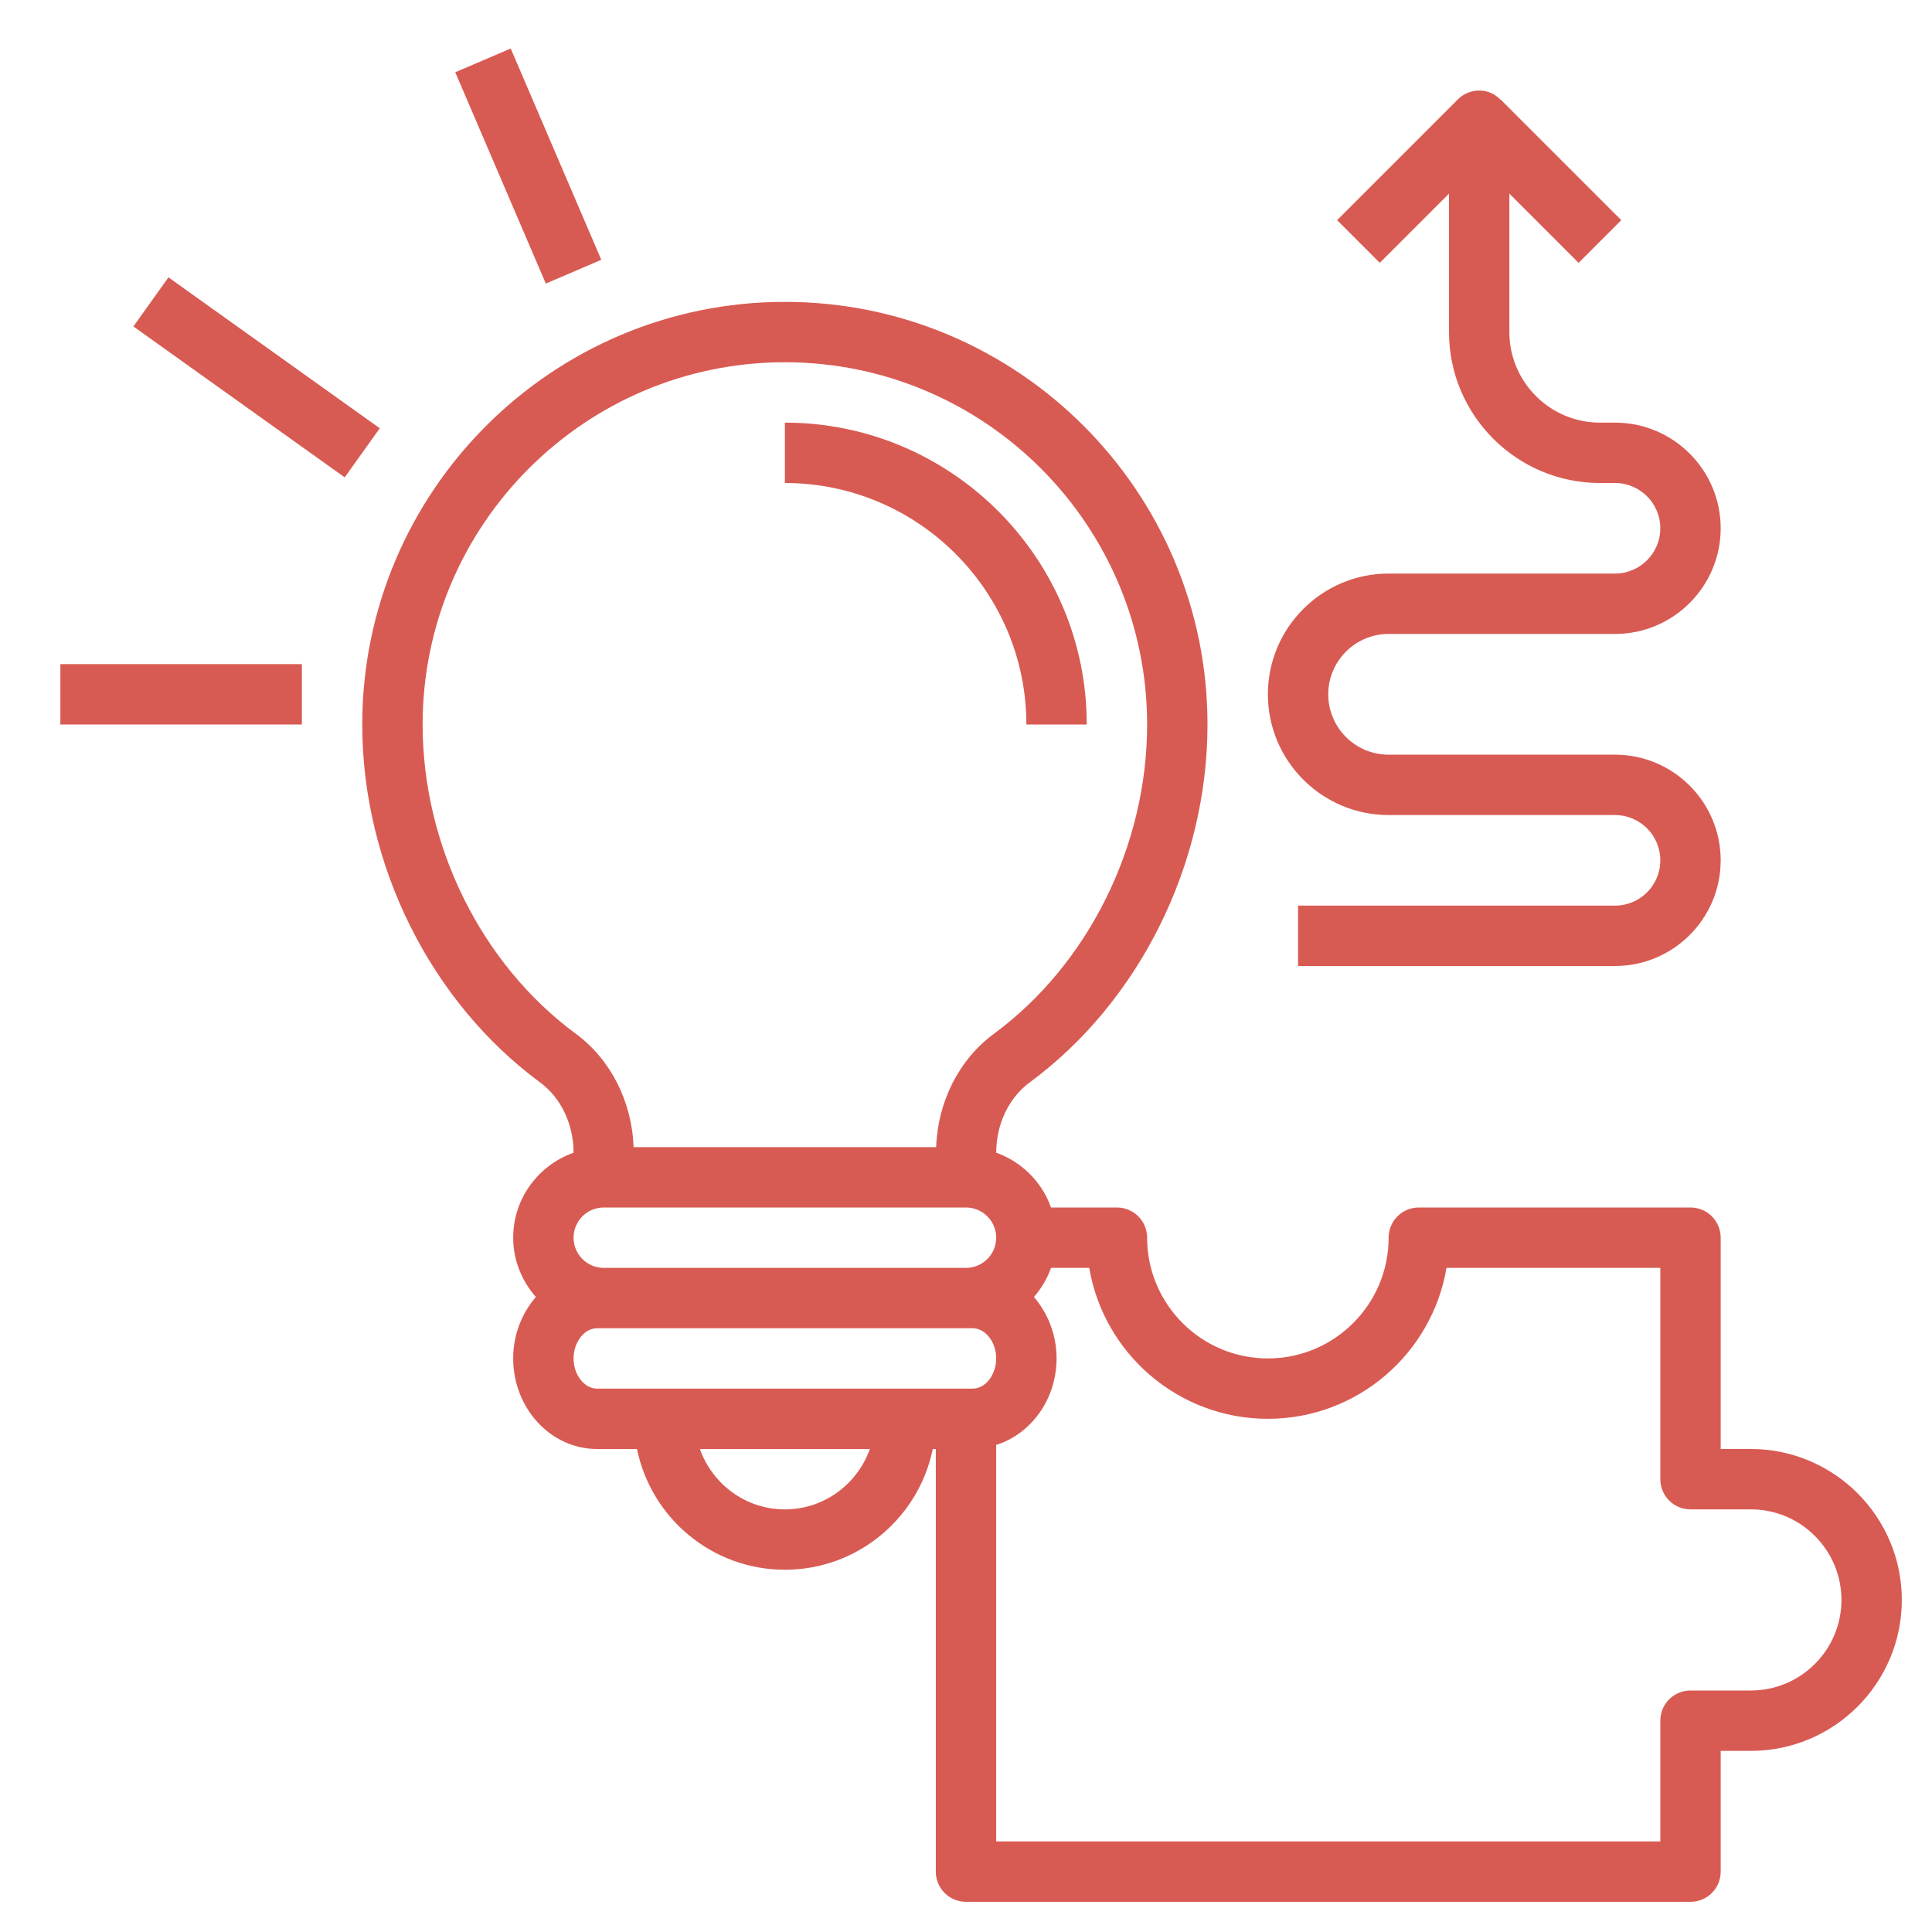 <svg xmlns="http://www.w3.org/2000/svg" viewBox="0 0 64 64" id="Solution"><path d="M34 24h2c0-5.514-4.486-10-10-10v2C30.411 16 34 19.589 34 24zM53.5 19H46c-2.206 0-4 1.794-4 4s1.794 4 4 4h7.5c.827 0 1.5.673 1.5 1.5S54.327 30 53.5 30H43v2h10.5c1.93 0 3.5-1.57 3.5-3.5S55.43 25 53.5 25H46c-1.103 0-2-.897-2-2s.897-2 2-2h7.5c1.93 0 3.5-1.57 3.5-3.5S55.43 14 53.5 14H53c-1.654 0-3-1.346-3-3V6.414l2.293 2.293 1.414-1.414-4-4-.006.006c-.091-.091-.194-.172-.318-.223-.374-.156-.803-.07-1.09.217l-4 4 1.414 1.414L48 6.414V11c0 2.757 2.243 5 5 5h.5c.827 0 1.5.673 1.5 1.5S54.327 19 53.5 19z" fill="#d85b53" class="color000000 svgShape"></path><rect width="1.999" height="8.602" x="7.5" y="8.199" transform="rotate(-54.466 8.5 12.5)" fill="#d85b53" class="color000000 svgShape"></rect><rect width="1.999" height="7.616" x="16.5" y="1.692" transform="rotate(-23.199 17.5 5.5)" fill="#d85b53" class="color000000 svgShape"></rect><rect width="8" height="2" x="2" y="22" fill="#d85b53" class="color000000 svgShape"></rect><path d="M58,48h-1v-7c0-0.553-0.447-1-1-1h-9c-0.553,0-1,0.447-1,1c0,2.206-1.794,4-4,4s-4-1.794-4-4c0-0.553-0.447-1-1-1h-2.184   c-0.302-0.847-0.968-1.514-1.815-1.816c0.001-0.946,0.416-1.817,1.112-2.33C37.744,33.178,40,28.635,40,24c0-7.72-6.28-14-14-14   s-14,6.28-14,14c0,4.635,2.256,9.178,5.888,11.854c0.696,0.513,1.111,1.383,1.112,2.33c-1.161,0.414-2,1.514-2,2.816   c0,0.754,0.289,1.436,0.75,1.964C17.289,43.5,17,44.212,17,45c0,1.654,1.246,3,2.777,3h1.324c0.465,2.279,2.484,4,4.899,4   s4.434-1.721,4.899-4H31v14c0,0.553,0.447,1,1,1h24c0.553,0,1-0.447,1-1v-4h1c2.757,0,5-2.243,5-5S60.757,48,58,48z M19,41   c0-0.552,0.448-1,1-1h12c0.552,0,1,0.448,1,1s-0.448,1-1,1H20C19.448,42,19,41.552,19,41z M14,24c0-6.617,5.383-12,12-12   s12,5.383,12,12c0,4.012-1.944,7.938-5.075,10.245c-1.157,0.853-1.86,2.247-1.914,3.755H20.989   c-0.055-1.508-0.757-2.902-1.914-3.755C15.944,31.938,14,28.012,14,24z M19,45c0-0.542,0.356-1,0.777-1H20h12h0.223   C32.644,44,33,44.458,33,45s-0.356,1-0.777,1H19.777C19.356,46,19,45.542,19,45z M26,50c-1.302,0-2.402-0.839-2.816-2h5.631   C28.402,49.161,27.302,50,26,50z M58,56h-2c-0.553,0-1,0.447-1,1v4H33V47.866c1.151-0.366,2-1.505,2-2.866   c0-0.788-0.289-1.5-0.75-2.036c0.246-0.281,0.438-0.605,0.566-0.964h1.267c0.478,2.834,2.949,5,5.917,5s5.439-2.166,5.917-5H55v7   c0,0.553,0.447,1,1,1h2c1.654,0,3,1.346,3,3S59.654,56,58,56z" fill="#d85b53" class="color000000 svgShape"></path></svg>